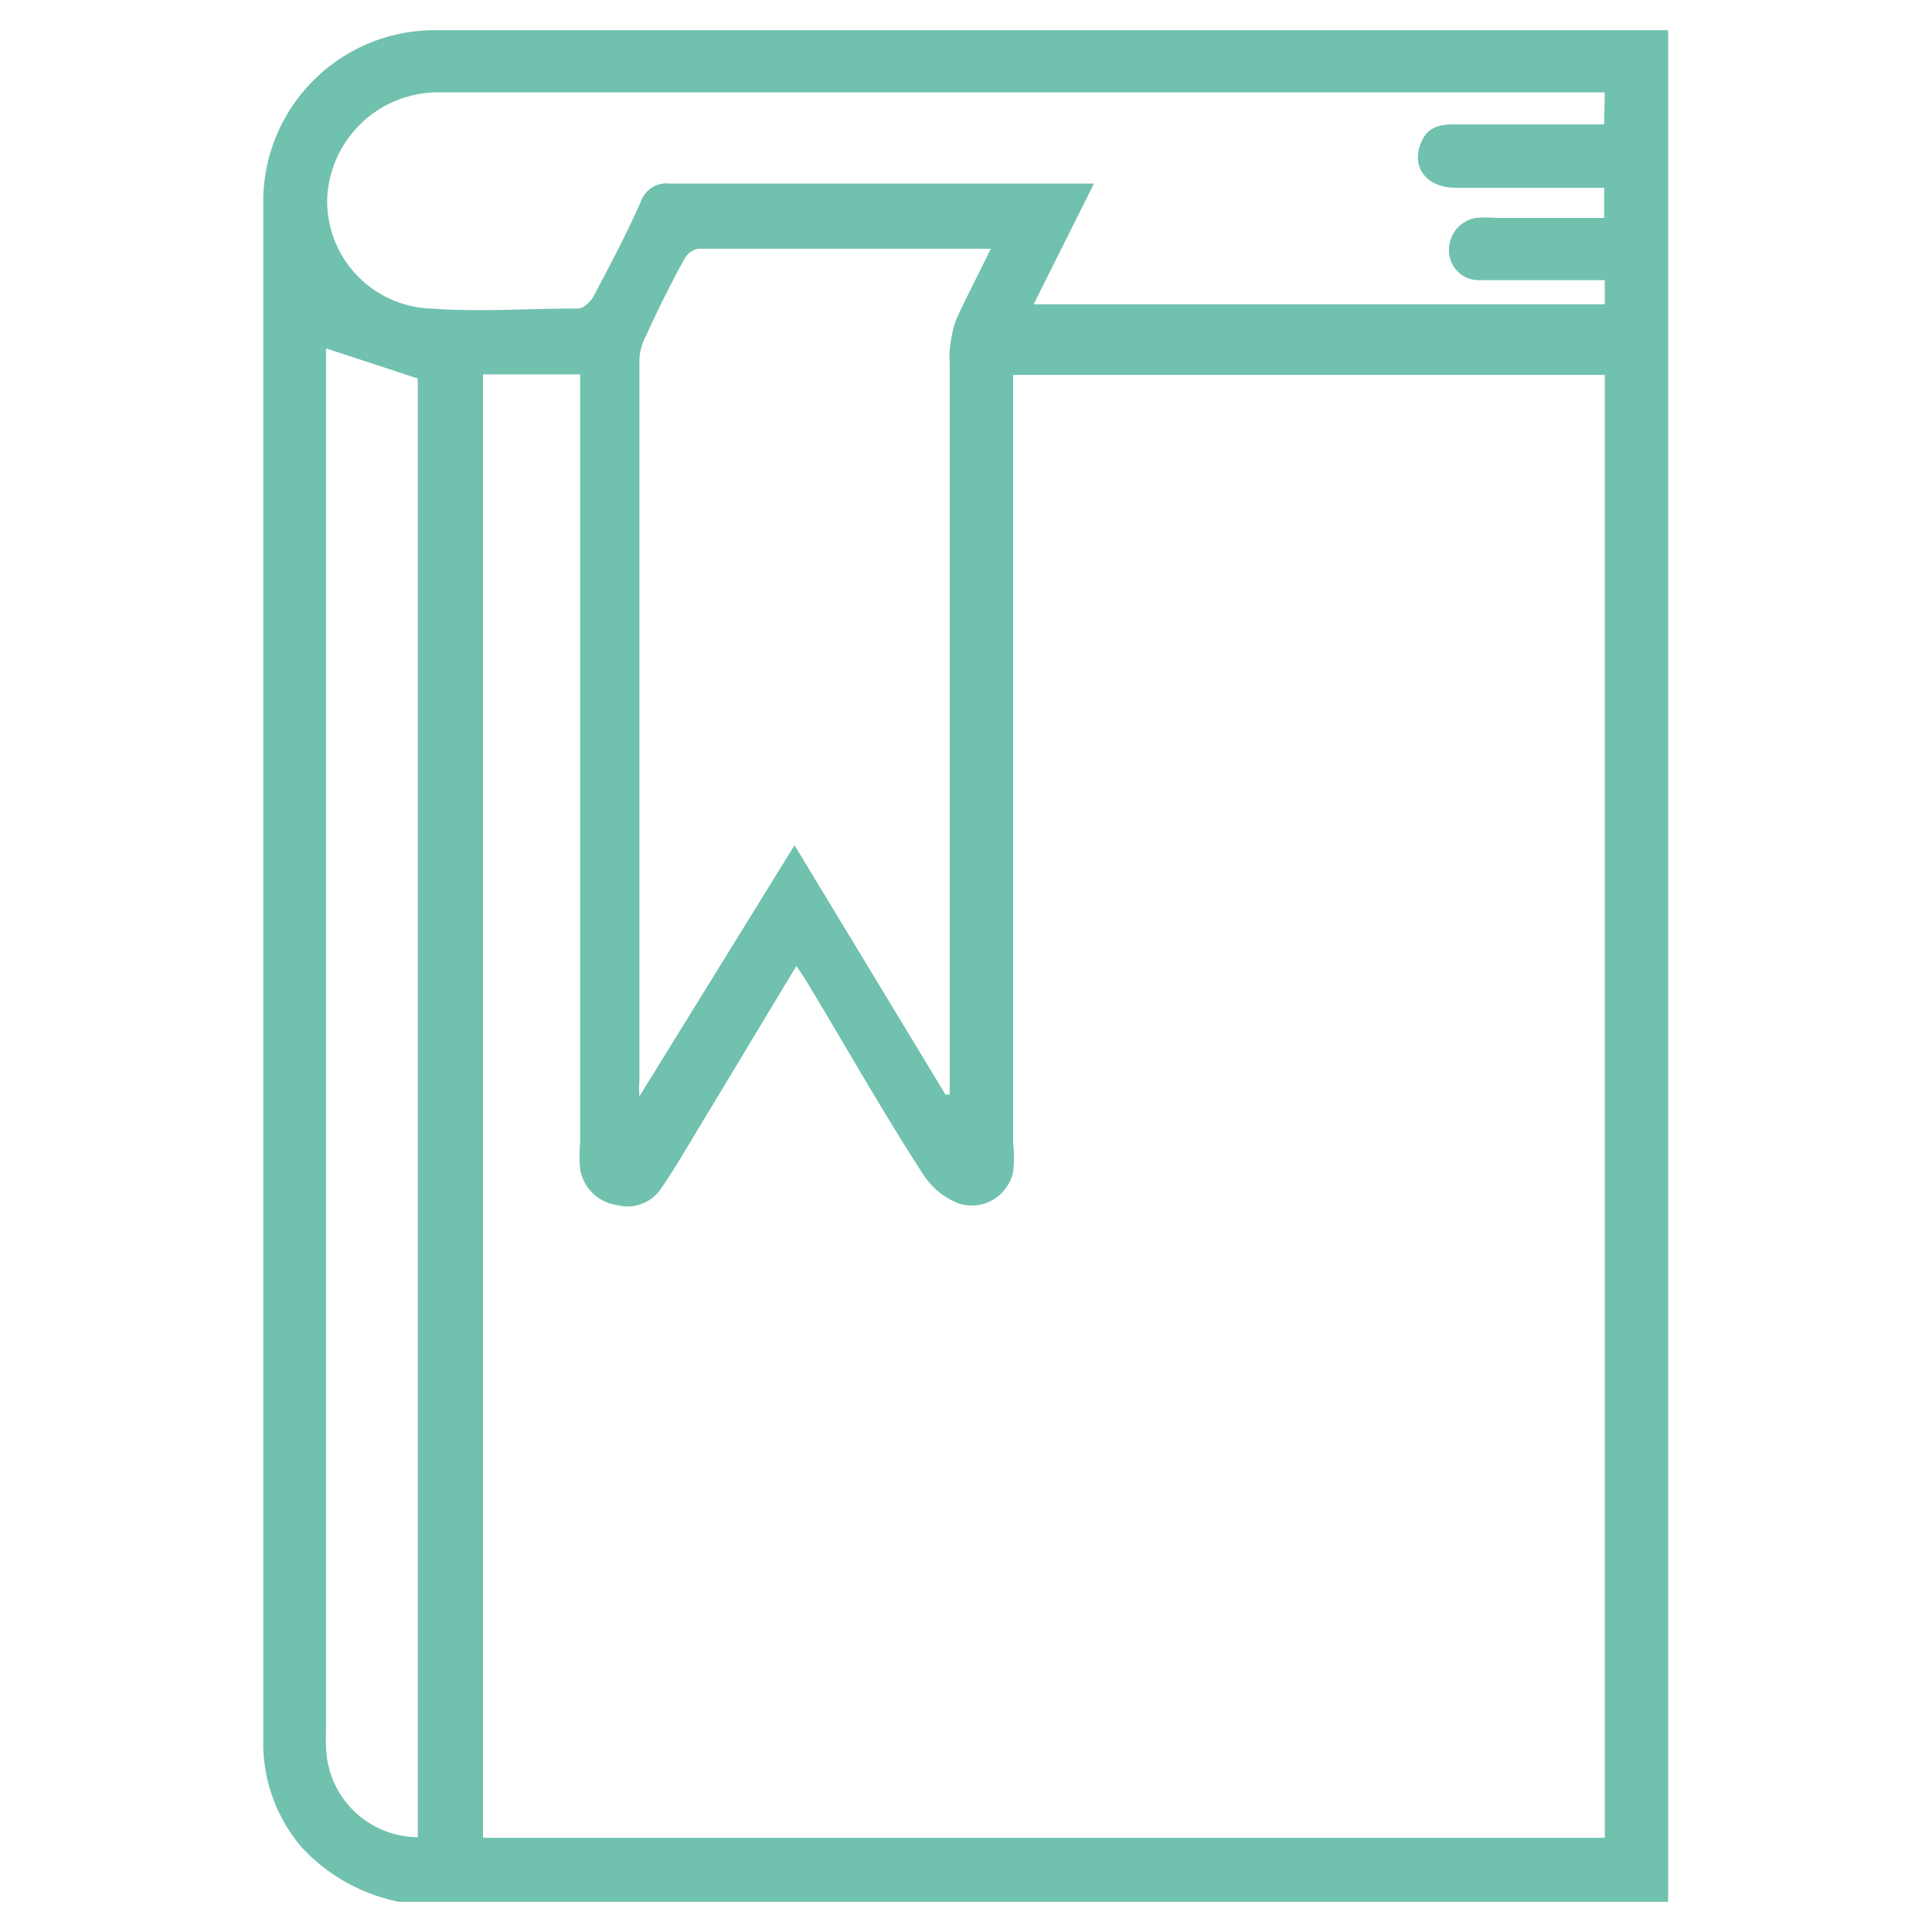 <svg xmlns="http://www.w3.org/2000/svg" id="a05886a6-943d-4a4c-affc-9b7058f1cb62" data-name="&#x56FE;&#x5C42; 1" viewBox="0 0 32 32"><defs><style> .a95460e2-9ae8-4639-8d61-5929fbbbcdf1 { fill: #70c1ae; } </style></defs><path class="a95460e2-9ae8-4639-8d61-5929fbbbcdf1" d="M6.61,31.5A3,3,0,0,1,5,30.6a2.65,2.65,0,0,1-.64-1.72V3.36A2.84,2.84,0,0,1,7.21.5H27.63v31ZM8,30.44H26.58V6.21h-9.8V18.94a1.83,1.83,0,0,1,0,.47.7.7,0,0,1-.91.52,1.24,1.24,0,0,1-.58-.48c-.65-1-1.27-2.1-1.91-3.16-.05-.09-.11-.17-.19-.29l-1.56,2.59c-.22.36-.43.73-.67,1.08a.67.67,0,0,1-.74.29.72.72,0,0,1-.61-.59,2.28,2.28,0,0,1,0-.45V6.2H8Zm7.66-12.31.07,0V6a1.08,1.08,0,0,1,0-.18,2.1,2.1,0,0,1,.1-.51c.18-.4.39-.79.58-1.19l-.07,0H11.56a.34.34,0,0,0-.23.18c-.22.4-.43.82-.62,1.24a.93.93,0,0,0-.12.43q0,6,0,11.92a2.2,2.2,0,0,0,0,.27L13.16,14ZM26.58,1.53H7.3A1.84,1.84,0,0,0,5.42,3.27,1.78,1.78,0,0,0,7.13,5.11c.81.06,1.63,0,2.45,0,.08,0,.2-.11.25-.2.27-.51.53-1,.78-1.56a.45.45,0,0,1,.48-.31h6.69l.34,0-1,2h9.46V4.64h-.5c-.53,0-1.05,0-1.58,0A.49.49,0,0,1,24,4.14a.53.53,0,0,1,.45-.53,1.77,1.77,0,0,1,.33,0h1.79v-.5h-.34c-.71,0-1.42,0-2.12,0-.45,0-.71-.3-.6-.67s.36-.38.64-.38h2.09l.33,0ZM5.4,5.77V28.68a1.48,1.48,0,0,0,0,.21,1.53,1.53,0,0,0,1.52,1.54V6.27Z"></path></svg>